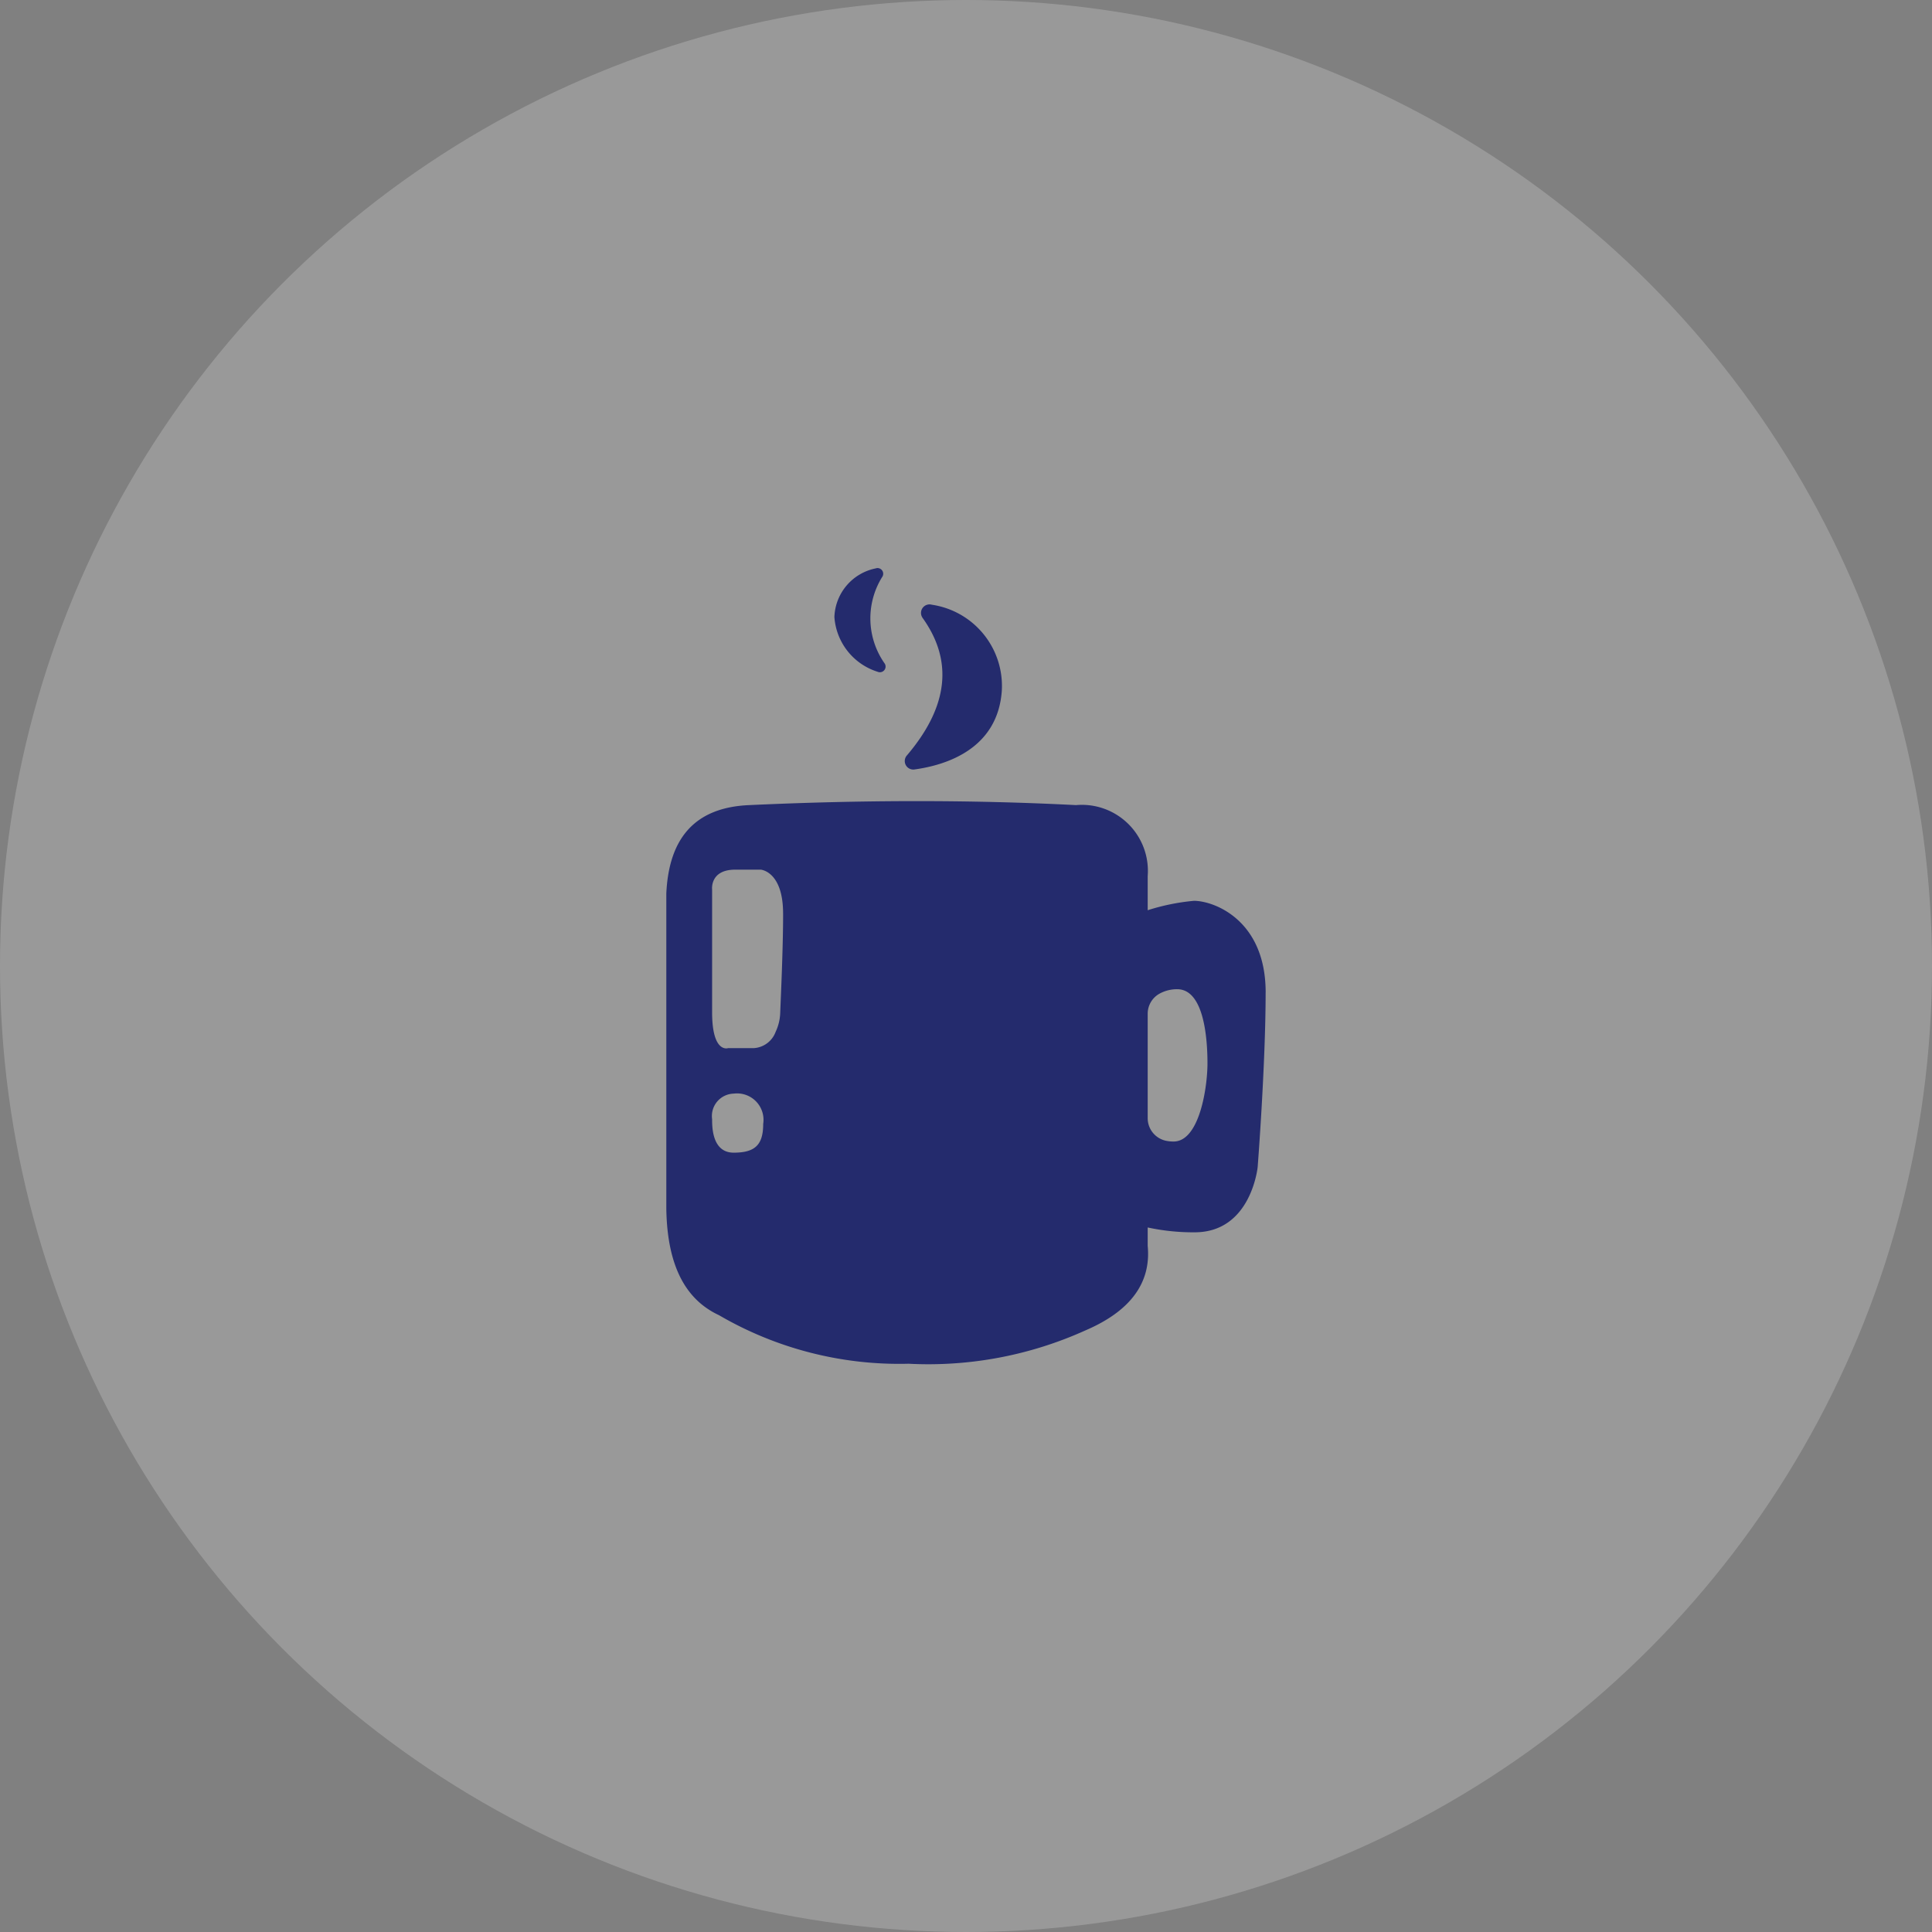 <svg id="stnd-hcp-illustration-global-64x64px-coffee-dualimpact" xmlns="http://www.w3.org/2000/svg" width="68" height="68" viewBox="0 0 68 68">
  <rect x="0" y="0" width="68" height="68" fill="#808080" stroke="none"/>
  <circle id="Ellipse_19" data-name="Ellipse 19" cx="34" cy="34" r="34" fill="rgba(255,255,255,0.2)"/>
  <path id="IDORSIA.ICONS_COFFEE" d="M81.562.311a2.76,2.76,0,0,0,.1,3.046.2.2,0,0,1-.255.281,2.178,2.178,0,0,1-1.521-1.928A1.811,1.811,0,0,1,81.337,0,.2.2,0,0,1,81.562.311Zm1.429,1.433q1.627,2.27-.547,4.831a.3.3,0,0,0,.273.5c1.083-.15,2.924-.71,3.062-2.779a2.891,2.891,0,0,0-2.464-3.018A.3.3,0,0,0,82.992,1.744Zm12.073,13.18c0,2.553-.28,6.143-.28,6.143s-.224,2.3-2.216,2.3a7.586,7.586,0,0,1-1.655-.17v.647c.126,1.309-.617,2.3-2.188,2.974A13.418,13.418,0,0,1,82.5,27.993a12.6,12.6,0,0,1-6.676-1.709C74.7,25.76,74,24.627,73.97,22.526V11.445c.086-1.877.938-3.03,2.918-3.114,3.918-.181,7.757-.193,11.5,0a2.325,2.325,0,0,1,2.525,2.5v1.2A7.584,7.584,0,0,1,92.54,11.7C93.242,11.7,95.065,12.37,95.065,14.923ZM77.38,19.552a.93.93,0,0,0-1.038-1.066.789.789,0,0,0-.76.9c0,.272,0,1.178.76,1.178S77.38,20.281,77.38,19.552Zm.7-7.406c0-1.487-.785-1.543-.785-1.543h-.9c-.9,0-.813.7-.813.7v4.32c0,1.459.561,1.262.561,1.262h.9a.876.876,0,0,0,.775-.574,1.688,1.688,0,0,0,.16-.647C78,15.1,78.081,13.376,78.081,12.146ZM93.017,17.42c0-.841-.112-2.609-1.066-2.609a1.276,1.276,0,0,0-.626.159.807.807,0,0,0-.412.708v3.667a.812.812,0,0,0,.643.8,1.319,1.319,0,0,0,.269.027C92.737,20.169,93.017,18.261,93.017,17.42Z" transform="translate(-50.518 20.006)" fill="#242b6d"/>
</svg>
